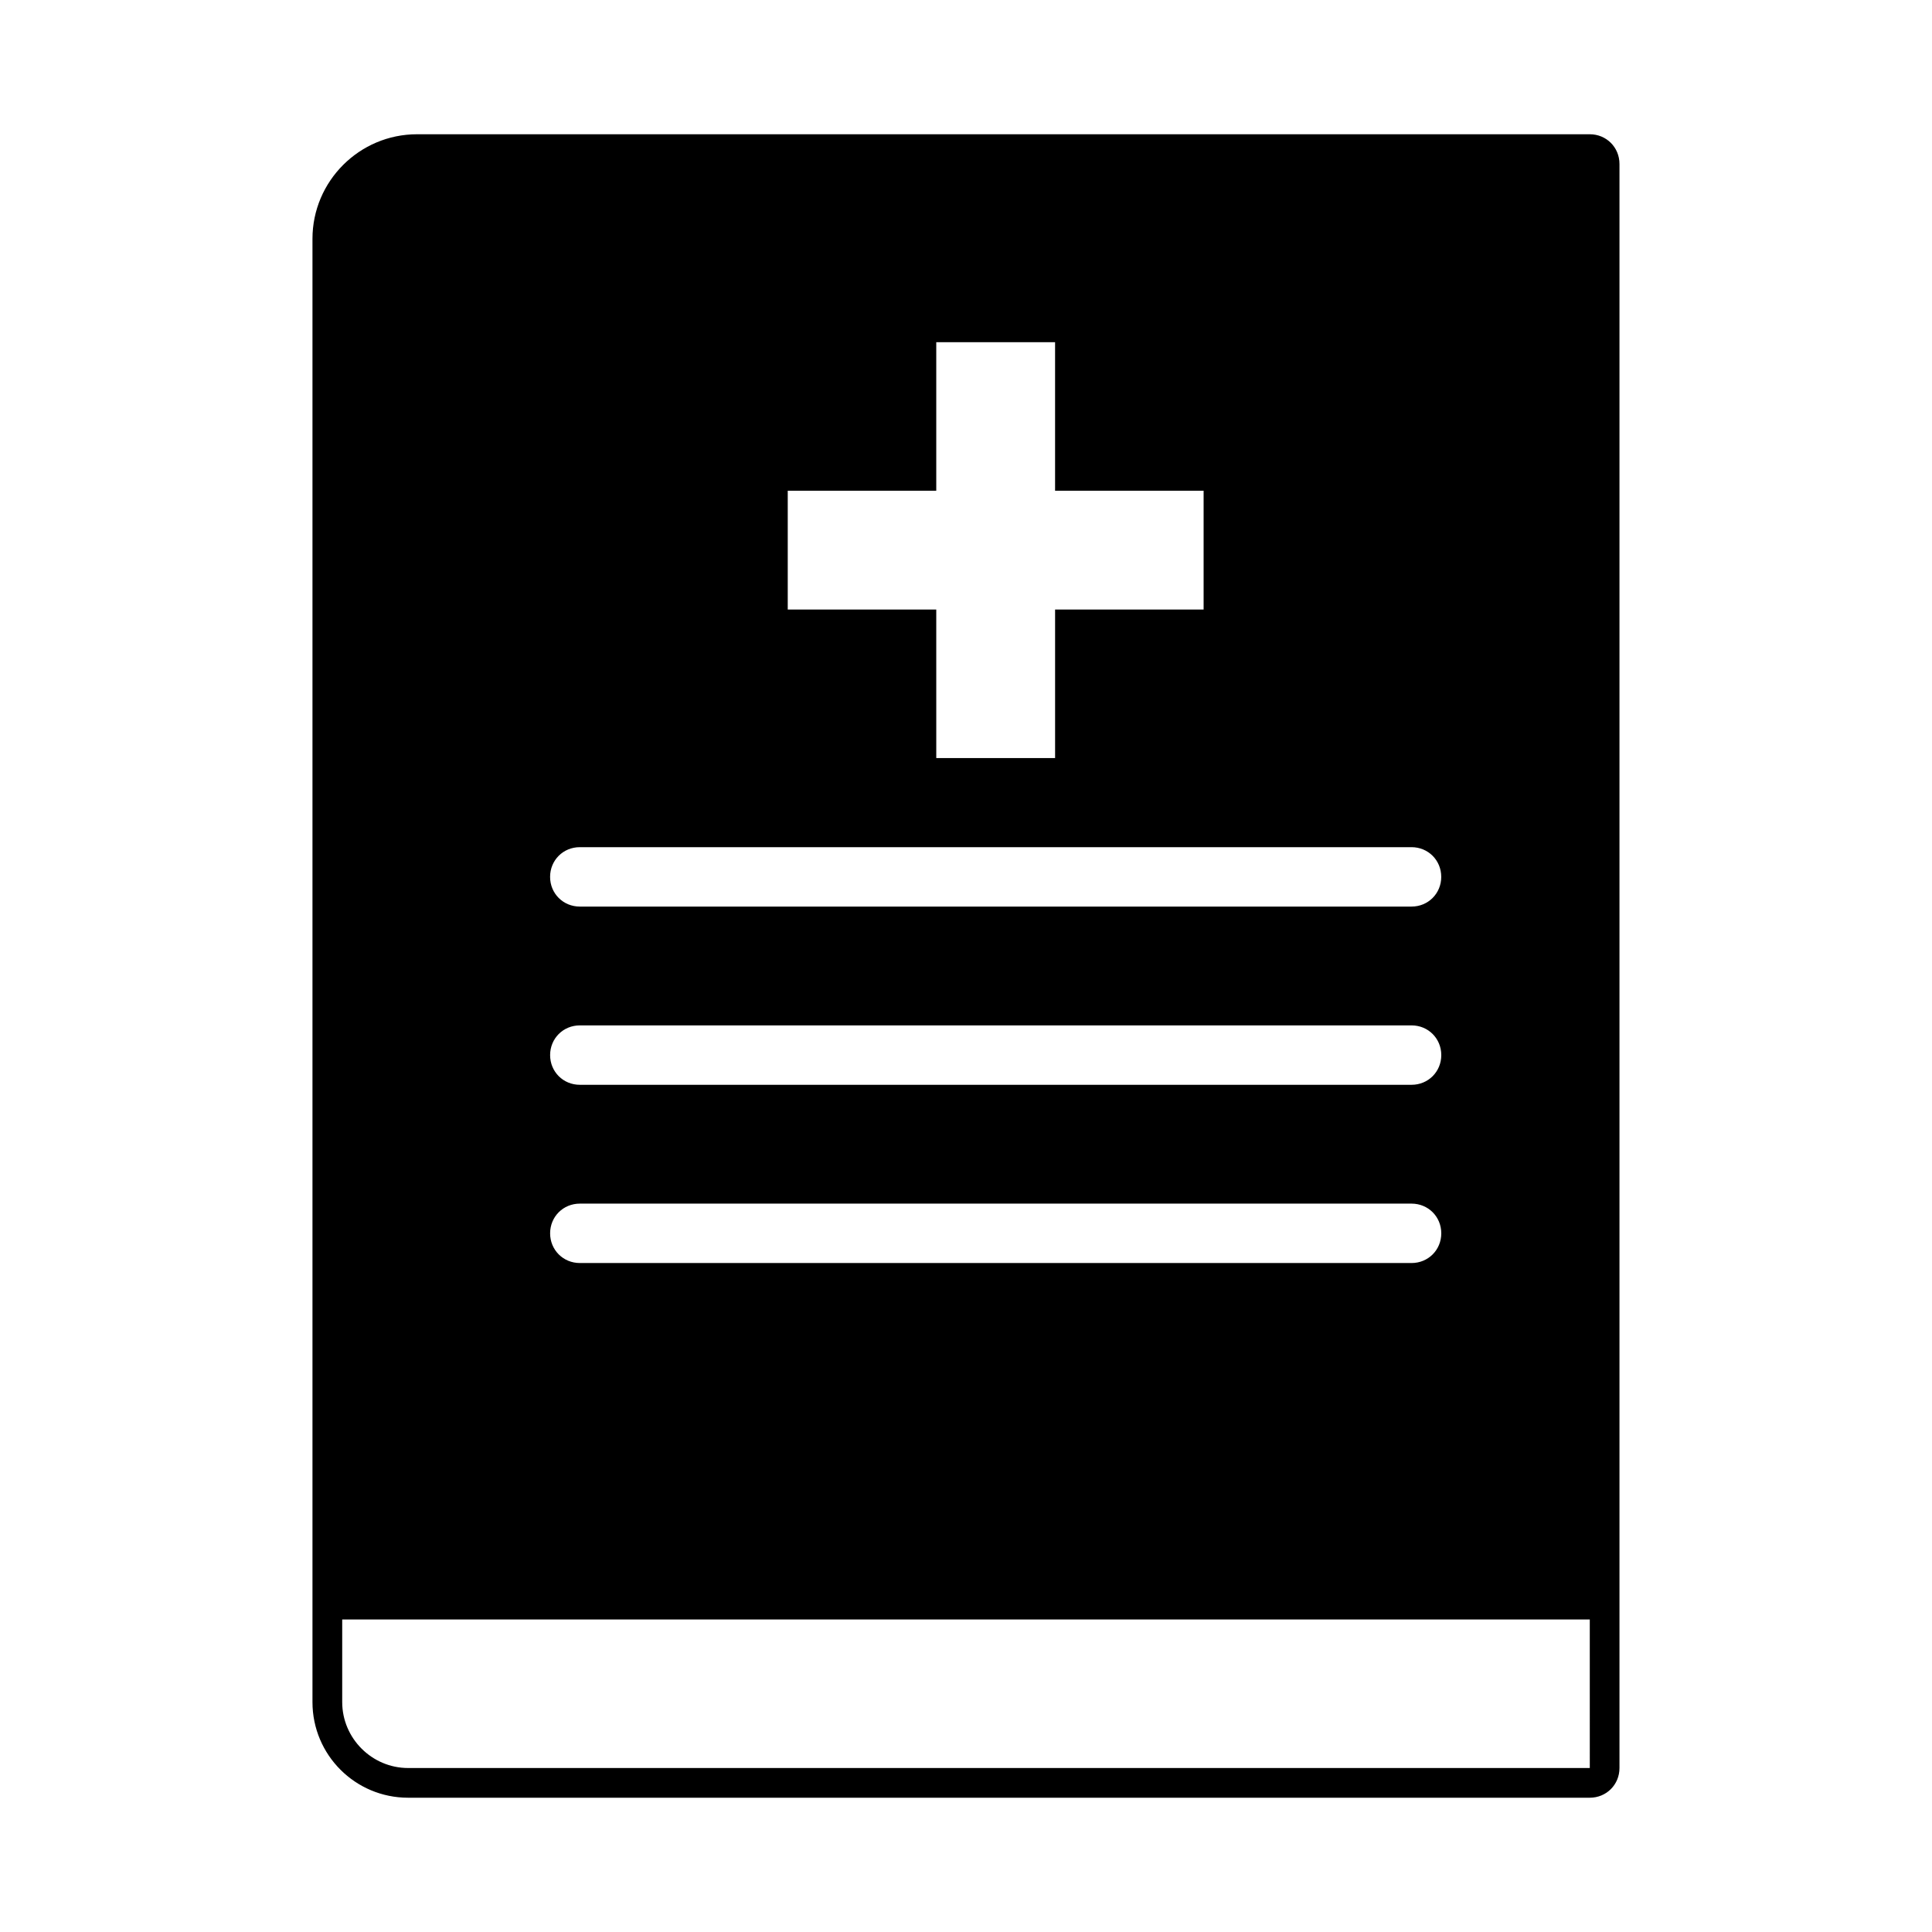<?xml version="1.0" encoding="UTF-8"?>
<!-- Uploaded to: ICON Repo, www.svgrepo.com, Generator: ICON Repo Mixer Tools -->
<svg fill="#000000" width="800px" height="800px" version="1.1" viewBox="144 144 512 512" xmlns="http://www.w3.org/2000/svg">
 <path d="m565.31 179.58h-310.79c-15.273 0-27.711 12.438-27.711 27.711v387.78c0 14.008 11.336 25.344 25.348 25.344h313.15c4.41 0 7.871-3.465 7.871-7.871v-425.09c0-4.41-3.465-7.875-7.871-7.875zm-102.34 94.465v31.488h-39.359v39.359h-31.488l-0.004-39.359h-39.359v-31.488h39.359v-39.359h31.488v39.359zm55.102 94.465c4.41 0 7.871 3.465 7.871 7.871 0 4.41-3.465 7.871-7.871 7.871h-220.42c-4.406 0-7.871-3.465-7.871-7.871 0-4.41 3.465-7.871 7.875-7.871zm-220.41 47.23h220.42c4.41 0 7.871 3.465 7.871 7.871 0 4.41-3.465 7.871-7.871 7.871h-220.42c-4.41 0.004-7.875-3.461-7.875-7.871 0-4.406 3.465-7.871 7.875-7.871zm0 47.234h220.42c4.41 0 7.871 3.465 7.871 7.871 0 4.41-3.465 7.871-7.871 7.871h-220.42c-4.41 0-7.875-3.465-7.875-7.871 0-4.41 3.465-7.871 7.875-7.871zm267.65 149.57h-313.15c-9.602 0-17.473-7.871-17.473-17.477v-21.883h330.62z"/>
</svg>